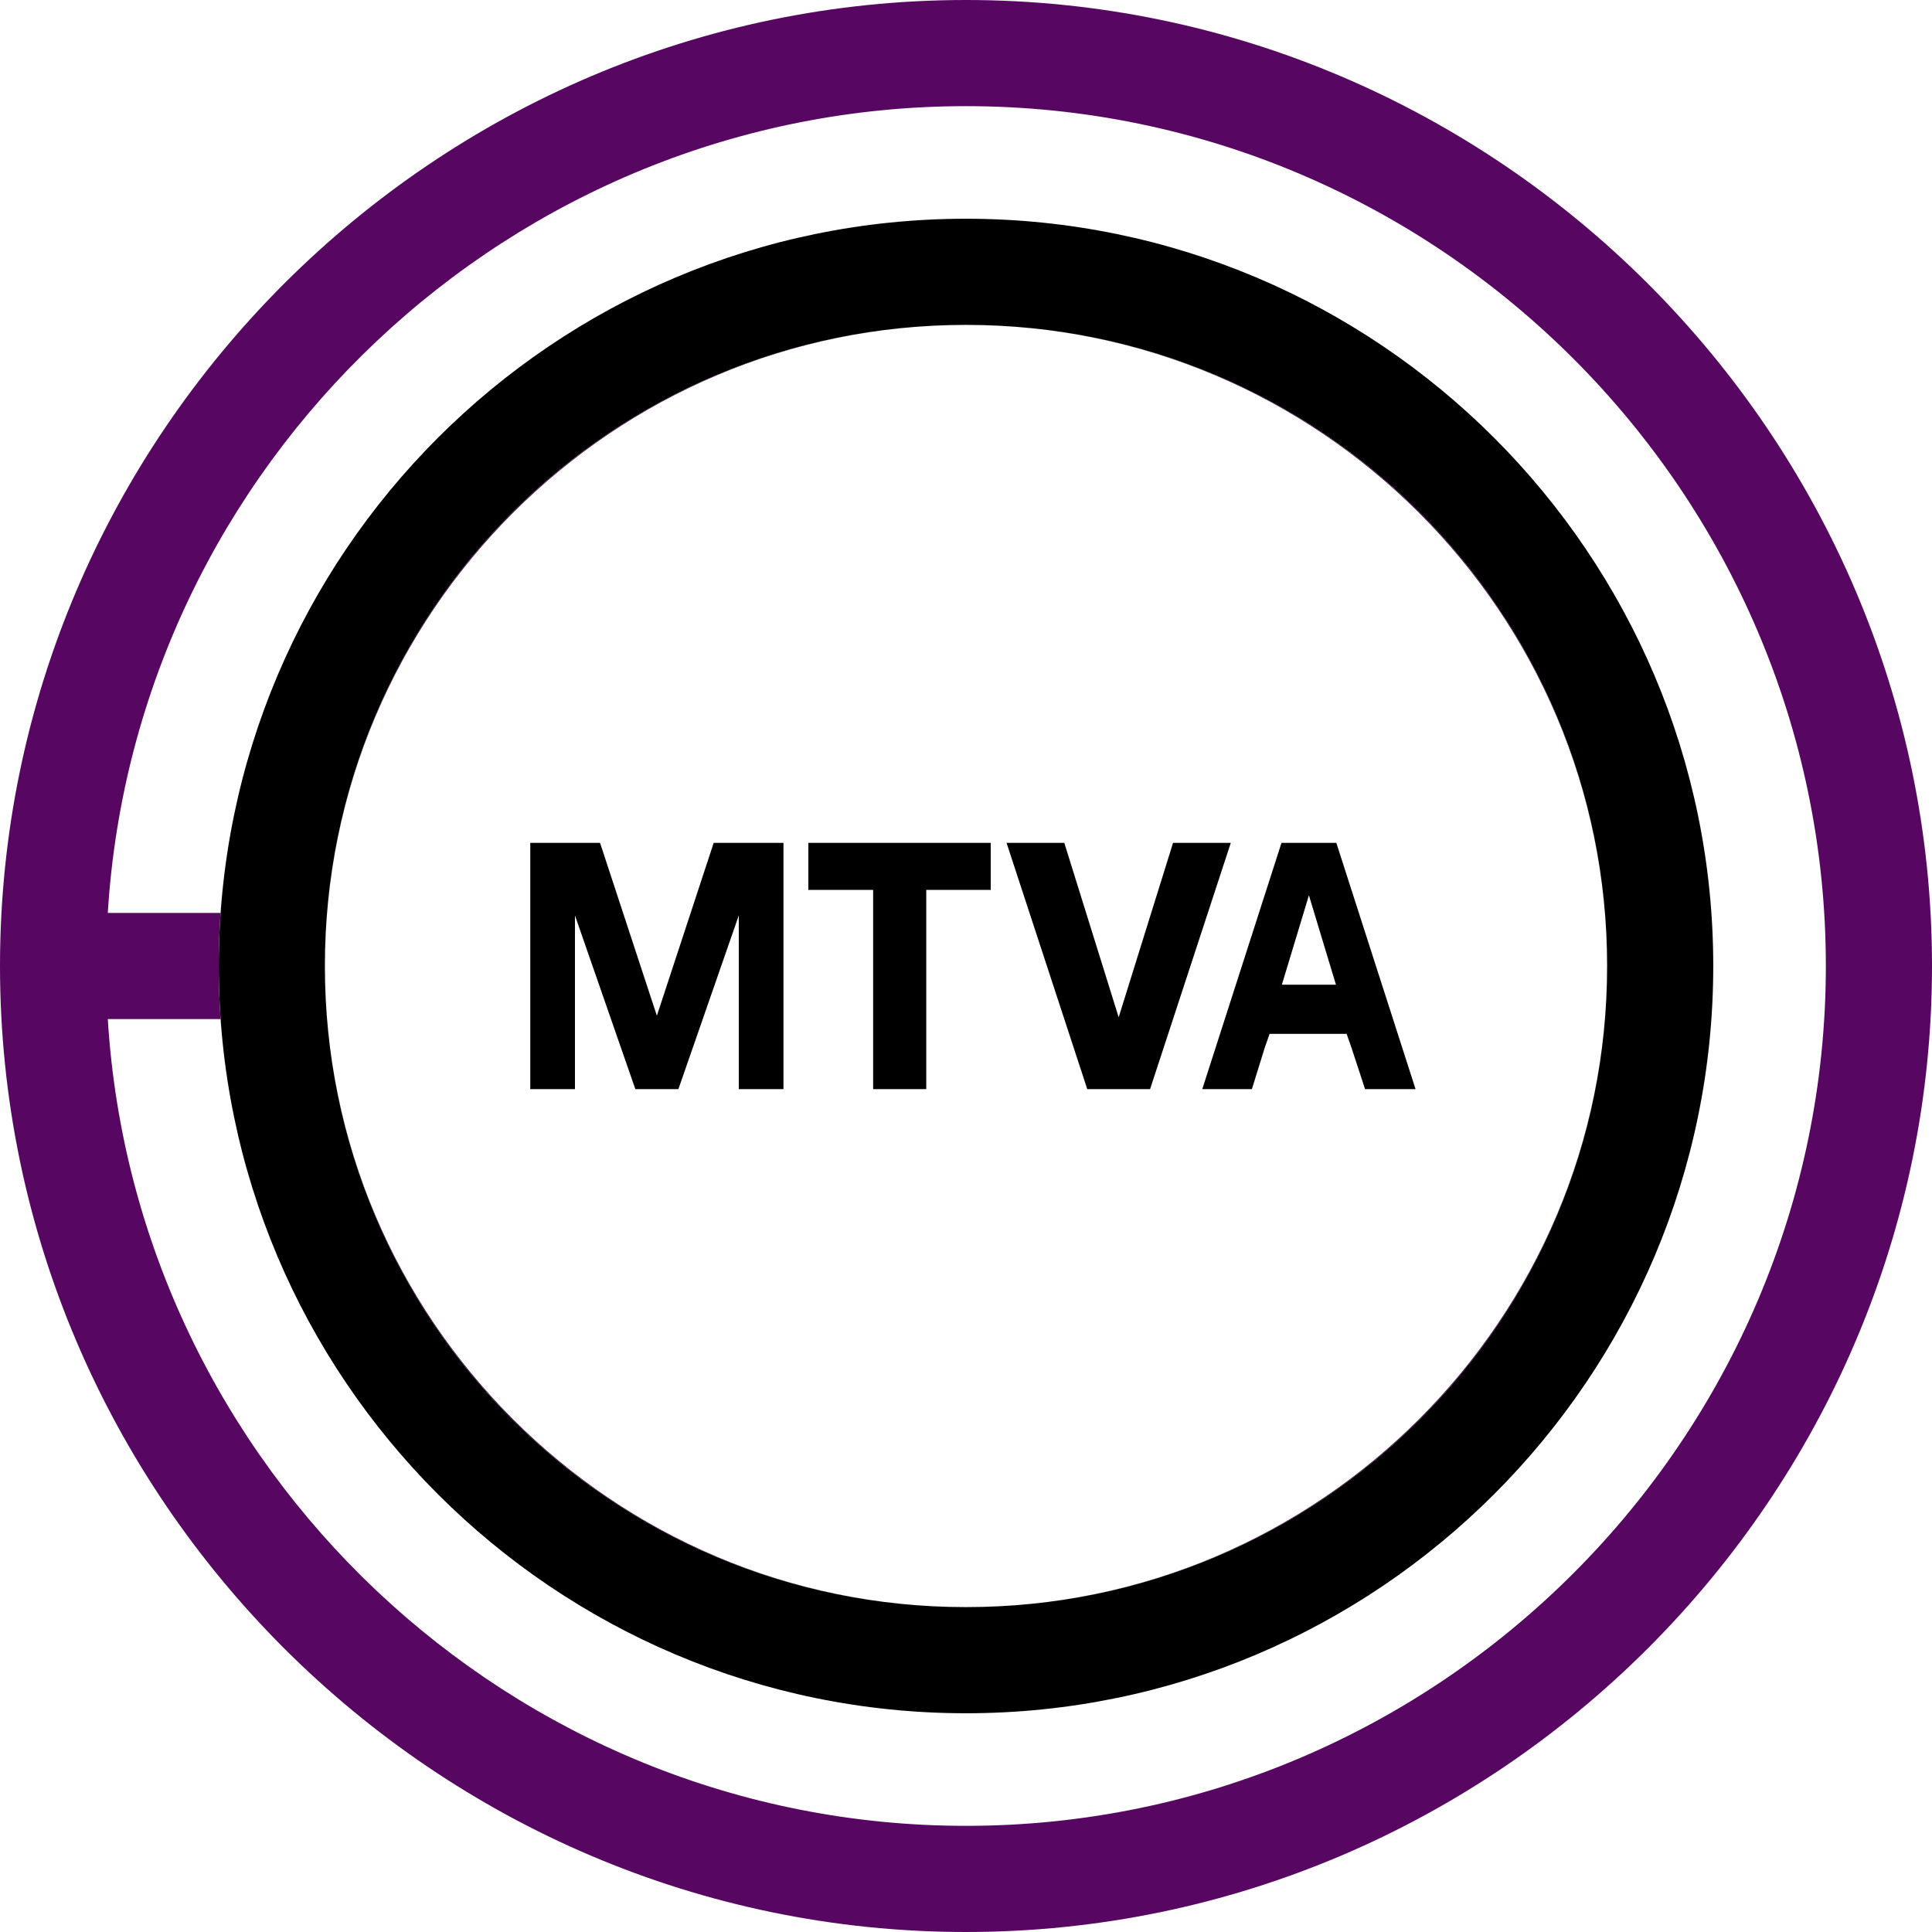 <?xml version="1.0" encoding="UTF-8" standalone="no"?>
<!-- Created with Inkscape (http://www.inkscape.org/) -->

<svg
   xmlns:dc="http://purl.org/dc/elements/1.1/"
   xmlns:cc="http://creativecommons.org/ns#"
   xmlns:rdf="http://www.w3.org/1999/02/22-rdf-syntax-ns#"
   xmlns:svg="http://www.w3.org/2000/svg"
   xmlns="http://www.w3.org/2000/svg"
   xmlns:sodipodi="http://sodipodi.sourceforge.net/DTD/sodipodi-0.dtd"
   xmlns:inkscape="http://www.inkscape.org/namespaces/inkscape"
   version="1.1"
   id="svg10"
   width="1141.152"
   height="1141.15"
   viewBox="0 0 1141.152 1141.15"
   sodipodi:docname="MTVA.svg"
   inkscape:version="0.92.2 (5c3e80d, 2017-08-06)">
  <defs
     id="defs14" />
  <sodipodi:namedview
     pagecolor="#ffffff"
     bordercolor="#666666"
     borderopacity="1"
     objecttolerance="10"
     gridtolerance="10"
     guidetolerance="10"
     inkscape:pageopacity="0"
     inkscape:pageshadow="2"
     inkscape:window-width="1920"
     inkscape:window-height="1018"
     id="namedview12"
     showgrid="false"
     inkscape:zoom="0.34852217"
     inkscape:cx="1092.1325"
     inkscape:cy="715.38014"
     inkscape:window-x="-8"
     inkscape:window-y="-8"
     inkscape:window-maximized="1"
     inkscape:current-layer="svg10"
     inkscape:measure-start="197.699,615.201"
     inkscape:measure-end="260.396,615.201"
     fit-margin-top="0"
     fit-margin-left="0"
     fit-margin-right="0"
     fit-margin-bottom="0" />
  <g
     id="g1001"
     transform="translate(-68.501,-32.121)">
    <path
       inkscape:connector-curvature="0"
       id="path44"
       d="m 381.715,529.979 v 145.436 h 26.389 v -102.596 l 35.664,102.596 h 12.718 12.718 l 35.664,-102.596 v 102.596 H 531.259 V 529.979 H 490.041 L 456.487,632.062 422.933,529.979 Z"
       style="font-style:normal;font-variant:normal;font-weight:normal;font-stretch:normal;font-size:medium;line-height:1.25;font-family:'Proxima Nova Alt';-inkscape-font-specification:'Proxima Nova Alt';letter-spacing:0px;word-spacing:0px;opacity:1;fill:#000000;fill-opacity:1;stroke:none;stroke-width:5.313" />
    <path
       id="path106"
       d="m 545.967,529.979 v 27.764 h 2.277 35.986 v 117.672 h 1.826 27.727 1.824 V 557.742 h 35.795 2.277 v -27.764 h -2.277 -103.158 z"
       style="font-style:normal;font-variant:normal;font-weight:normal;font-stretch:normal;font-size:medium;line-height:1.25;font-family:'Proxima Nova Alt';-inkscape-font-specification:'Proxima Nova Alt';letter-spacing:0px;word-spacing:0px;opacity:1;fill:#000000;fill-opacity:1;stroke:none;stroke-width:5.14"
       inkscape:connector-curvature="0" />
    <path
       id="path48"
       d="m 663.033,529.979 47.666,145.436 h 18.555 18.555 L 795.475,529.979 H 761.365 L 729.254,632.994 697.143,529.979 Z"
       style="font-style:normal;font-variant:normal;font-weight:normal;font-stretch:normal;font-size:medium;line-height:1.25;font-family:'Proxima Nova Alt';-inkscape-font-specification:'Proxima Nova Alt';letter-spacing:0px;word-spacing:0px;opacity:1;fill:#000000;fill-opacity:1;stroke:none;stroke-width:5.107"
       inkscape:connector-curvature="0" />
    <path
       id="path93"
       d="m 825.42,529.979 -36.289,112.809 -10.496,32.627 h 29.309 l 7.646,-24.639 2.809,-7.988 h 45.494 l 2.809,7.988 8.09,24.639 h 29.816 L 894.111,642.787 857.822,529.979 Z m 16.201,30.963 15.979,52.814 h -31.957 z"
       style="font-style:normal;font-variant:normal;font-weight:normal;font-stretch:normal;font-size:medium;line-height:1.25;font-family:'Proxima Nova Alt';-inkscape-font-specification:'Proxima Nova Alt';letter-spacing:0px;word-spacing:0px;opacity:1;fill:#000000;fill-opacity:1;stroke:none;stroke-width:4.981"
       inkscape:connector-curvature="0" />
  </g>
  <path
     style="color:#000000;font-style:normal;font-variant:normal;font-weight:normal;font-stretch:normal;font-size:medium;line-height:normal;font-family:sans-serif;font-variant-ligatures:normal;font-variant-position:normal;font-variant-caps:normal;font-variant-numeric:normal;font-variant-alternates:normal;font-feature-settings:normal;text-indent:0;text-align:start;text-decoration:none;text-decoration-line:none;text-decoration-style:solid;text-decoration-color:#000000;letter-spacing:normal;word-spacing:normal;text-transform:none;writing-mode:lr-tb;direction:ltr;text-orientation:mixed;dominant-baseline:auto;baseline-shift:baseline;text-anchor:start;white-space:normal;shape-padding:0;clip-rule:nonzero;display:inline;overflow:visible;visibility:visible;opacity:1;isolation:auto;mix-blend-mode:normal;color-interpolation:sRGB;color-interpolation-filters:linearRGB;solid-color:#000000;solid-opacity:1;vector-effect:none;fill:#570662;fill-opacity:1;fill-rule:nonzero;stroke:none;stroke-width:125.4;stroke-linecap:butt;stroke-linejoin:miter;stroke-miterlimit:4;stroke-dasharray:none;stroke-dashoffset:0;stroke-opacity:1;color-rendering:auto;image-rendering:auto;shape-rendering:auto;text-rendering:auto;enable-background:accumulate"
     d="m 570.576,191.895 c -6.547,0 -13.055,0.166 -19.52,0.492 -6.464,0.326 -12.886,0.814 -19.26,1.459 -6.374,0.645 -12.699,1.446 -18.975,2.402 -6.275,0.956 -12.501,2.065 -18.67,3.324 -6.169,1.259 -12.283,2.667 -18.338,4.221 -6.055,1.554 -12.051,3.253 -17.984,5.094 -5.933,1.841 -11.802,3.825 -17.605,5.945 -5.803,2.12 -11.538,4.378 -17.203,6.77 -5.665,2.392 -11.26,4.917 -16.779,7.572 -5.52,2.655 -10.966,5.441 -16.332,8.352 -5.366,2.911 -10.653,5.947 -15.857,9.105 -5.205,3.159 -10.328,6.439 -15.363,9.838 -5.036,3.399 -9.983,6.916 -14.842,10.547 -4.858,3.631 -9.627,7.375 -14.301,11.23 -4.674,3.855 -9.252,7.821 -13.732,11.893 -4.481,4.072 -8.864,8.249 -13.145,12.529 -4.28,4.28 -8.458,8.664 -12.529,13.145 -4.072,4.481 -8.037,9.059 -11.893,13.732 -3.855,4.674 -7.6,9.442 -11.23,14.301 -3.631,4.858 -7.148,9.806 -10.547,14.842 -3.399,5.036 -6.679,10.159 -9.838,15.363 -3.159,5.205 -6.195,10.491 -9.105,15.857 -2.911,5.366 -5.696,10.812 -8.352,16.332 -2.655,5.52 -5.181,11.114 -7.572,16.779 -2.392,5.665 -4.649,11.4 -6.77,17.203 -2.12,5.803 -4.104,11.673 -5.945,17.605 -1.841,5.933 -3.54,11.929 -5.094,17.984 -1.554,6.055 -2.962,12.169 -4.221,18.338 -1.259,6.169 -2.368,12.395 -3.324,18.67 -0.956,6.275 -1.757,12.601 -2.402,18.975 -0.645,6.374 -1.133,12.795 -1.459,19.26 -0.326,6.464 -0.492,12.972 -0.492,19.52 0,6.547 0.166,13.055 0.492,19.52 0.326,6.464 0.814,12.886 1.459,19.26 0.645,6.374 1.446,12.699 2.402,18.975 0.956,6.275 2.065,12.501 3.324,18.67 1.259,6.169 2.667,12.283 4.221,18.338 1.554,6.055 3.253,12.051 5.094,17.984 1.841,5.933 3.825,11.802 5.945,17.605 2.12,5.803 4.378,11.538 6.77,17.203 2.392,5.665 4.917,11.26 7.572,16.779 2.655,5.52 5.441,10.966 8.352,16.332 2.911,5.366 5.947,10.653 9.105,15.857 3.159,5.205 6.439,10.328 9.838,15.363 3.399,5.036 6.916,9.983 10.547,14.842 3.631,4.858 7.375,9.627 11.23,14.301 3.855,4.674 7.821,9.252 11.893,13.732 4.072,4.481 8.249,8.864 12.529,13.145 4.28,4.28 8.664,8.458 13.145,12.529 4.481,4.072 9.059,8.037 13.732,11.893 4.674,3.855 9.442,7.6 14.301,11.23 4.858,3.631 9.806,7.148 14.842,10.547 5.036,3.399 10.159,6.679 15.363,9.838 5.205,3.159 10.491,6.195 15.857,9.105 5.366,2.911 10.812,5.696 16.332,8.352 5.52,2.655 11.114,5.181 16.779,7.572 5.665,2.392 11.4,4.649 17.203,6.77 5.803,2.12 11.673,4.104 17.605,5.945 5.933,1.841 11.929,3.54 17.984,5.094 6.055,1.554 12.169,2.962 18.338,4.221 6.169,1.259 12.395,2.368 18.67,3.324 6.275,0.956 12.601,1.757 18.975,2.402 6.374,0.645 12.795,1.133 19.26,1.459 6.464,0.326 12.972,0.492 19.52,0.492 6.547,0 13.055,-0.166 19.52,-0.492 6.464,-0.326 12.886,-0.814 19.26,-1.459 6.374,-0.645 12.699,-1.446 18.975,-2.402 6.275,-0.956 12.501,-2.065 18.67,-3.324 6.169,-1.259 12.283,-2.667 18.338,-4.221 6.055,-1.554 12.051,-3.253 17.984,-5.094 5.933,-1.841 11.802,-3.825 17.605,-5.945 5.803,-2.12 11.538,-4.378 17.203,-6.77 5.665,-2.392 11.26,-4.917 16.779,-7.572 5.52,-2.655 10.966,-5.441 16.332,-8.352 5.366,-2.911 10.653,-5.947 15.857,-9.105 5.205,-3.159 10.328,-6.439 15.363,-9.838 5.036,-3.399 9.983,-6.916 14.842,-10.547 4.858,-3.631 9.627,-7.375 14.301,-11.23 4.674,-3.855 9.252,-7.821 13.732,-11.893 4.481,-4.072 8.864,-8.249 13.145,-12.529 4.28,-4.28 8.458,-8.664 12.529,-13.145 4.072,-4.481 8.037,-9.059 11.893,-13.732 3.855,-4.674 7.6,-9.442 11.23,-14.301 3.631,-4.858 7.148,-9.806 10.547,-14.842 3.399,-5.036 6.679,-10.159 9.838,-15.363 3.159,-5.205 6.195,-10.491 9.105,-15.857 2.911,-5.366 5.696,-10.812 8.352,-16.332 2.655,-5.52 5.181,-11.114 7.572,-16.779 2.392,-5.665 4.649,-11.4 6.77,-17.203 2.12,-5.803 4.104,-11.673 5.945,-17.605 1.841,-5.933 3.54,-11.929 5.094,-17.984 1.554,-6.055 2.962,-12.169 4.221,-18.338 1.259,-6.169 2.368,-12.395 3.324,-18.67 0.956,-6.275 1.757,-12.601 2.402,-18.975 0.645,-6.374 1.132,-12.795 1.459,-19.26 0.326,-6.464 0.492,-12.972 0.492,-19.52 0,-6.547 -0.166,-13.055 -0.492,-19.52 -0.327,-6.464 -0.814,-12.886 -1.459,-19.26 -0.645,-6.374 -1.446,-12.699 -2.402,-18.975 -0.956,-6.275 -2.065,-12.501 -3.324,-18.67 -1.259,-6.169 -2.667,-12.283 -4.221,-18.338 -1.554,-6.055 -3.253,-12.051 -5.094,-17.984 -1.841,-5.933 -3.825,-11.802 -5.945,-17.605 -2.12,-5.803 -4.378,-11.538 -6.77,-17.203 -2.392,-5.665 -4.917,-11.26 -7.572,-16.779 -2.655,-5.52 -5.441,-10.966 -8.352,-16.332 -2.911,-5.366 -5.947,-10.653 -9.105,-15.857 -3.159,-5.205 -6.439,-10.328 -9.838,-15.363 -3.399,-5.036 -6.916,-9.983 -10.547,-14.842 -3.631,-4.858 -7.375,-9.627 -11.23,-14.301 -3.855,-4.674 -7.821,-9.252 -11.893,-13.732 -4.072,-4.481 -8.249,-8.864 -12.529,-13.145 -4.28,-4.28 -8.664,-8.458 -13.145,-12.529 -4.481,-4.072 -9.059,-8.037 -13.732,-11.893 -4.674,-3.855 -9.442,-7.6 -14.301,-11.23 -4.858,-3.631 -9.806,-7.148 -14.842,-10.547 -5.036,-3.399 -10.159,-6.679 -15.363,-9.838 -5.205,-3.159 -10.491,-6.195 -15.857,-9.105 -5.366,-2.911 -10.812,-5.696 -16.332,-8.352 -5.52,-2.655 -11.114,-5.181 -16.779,-7.572 -5.665,-2.392 -11.4,-4.649 -17.203,-6.77 -5.803,-2.12 -11.673,-4.104 -17.605,-5.945 -5.933,-1.841 -11.929,-3.54 -17.984,-5.094 -6.055,-1.554 -12.169,-2.962 -18.338,-4.221 -6.169,-1.259 -12.395,-2.368 -18.67,-3.324 -6.275,-0.956 -12.601,-1.757 -18.975,-2.402 -6.374,-0.645 -12.795,-1.133 -19.26,-1.459 -6.464,-0.326 -12.972,-0.492 -19.52,-0.492 z m 0,0.004 c 6.539,0 13.038,0.168 19.496,0.496 6.456,0.328 12.862,0.818 19.217,1.465 6.364,0.648 12.672,1.453 18.922,2.41 6.252,0.958 12.458,2.072 18.611,3.334 6.152,1.262 12.246,2.671 18.279,4.227 6.035,1.556 12.014,3.259 17.932,5.104 5.917,1.844 11.771,3.831 17.561,5.955 5.786,2.122 11.51,4.384 17.17,6.781 5.659,2.398 11.248,4.927 16.758,7.586 5.515,2.661 10.955,5.452 16.318,8.369 5.362,2.916 10.651,5.963 15.859,9.131 5.202,3.164 10.326,6.452 15.371,9.863 5.043,3.41 9.998,6.937 14.861,10.576 4.87,3.644 9.648,7.4 14.328,11.264 4.681,3.865 9.27,7.841 13.764,11.926 4.491,4.082 8.885,8.274 13.178,12.566 4.292,4.292 8.481,8.684 12.564,13.176 4.084,4.493 8.06,9.082 11.926,13.764 3.869,4.686 7.627,9.465 11.266,14.328 3.639,4.863 7.166,9.818 10.576,14.861 3.407,5.039 6.697,10.165 9.865,15.373 3.166,5.205 6.208,10.493 9.127,15.859 2.919,5.367 5.712,10.808 8.371,16.318 v 0.002 c 2.66,5.513 5.19,11.098 7.586,16.754 2.397,5.659 4.659,11.383 6.781,17.17 2.123,5.788 4.111,11.643 5.955,17.561 1.844,5.917 3.547,11.896 5.104,17.932 1.556,6.034 2.965,12.127 4.227,18.279 1.262,6.152 2.374,12.358 3.332,18.611 0.958,6.251 1.762,12.559 2.41,18.922 0.647,6.354 1.136,12.762 1.465,19.219 0.328,6.457 0.496,12.955 0.496,19.494 0,6.539 -0.168,13.037 -0.496,19.494 -0.328,6.456 -0.818,12.865 -1.465,19.219 -0.648,6.363 -1.452,12.671 -2.41,18.922 -0.958,6.253 -2.07,12.459 -3.332,18.611 -1.262,6.152 -2.671,12.245 -4.227,18.279 -1.556,6.035 -3.259,12.014 -5.104,17.932 -1.844,5.917 -3.832,11.772 -5.955,17.561 -2.123,5.786 -4.384,11.511 -6.781,17.17 -2.398,5.66 -4.928,11.247 -7.586,16.756 v 0.002 c -2.657,5.505 -5.449,10.945 -8.371,16.316 -2.921,5.371 -5.964,10.662 -9.127,15.861 -3.165,5.203 -6.455,10.327 -9.865,15.371 -3.41,5.043 -6.937,9.998 -10.576,14.861 -3.639,4.862 -7.396,9.642 -11.266,14.328 -3.865,4.682 -7.841,9.27 -11.926,13.764 -4.088,4.497 -8.278,8.891 -12.564,13.178 -4.287,4.287 -8.681,8.476 -13.178,12.564 -4.493,4.085 -9.082,8.061 -13.764,11.926 -4.687,3.869 -9.466,7.627 -14.328,11.266 -4.863,3.639 -9.818,7.166 -14.861,10.576 -5.045,3.411 -10.169,6.701 -15.371,9.865 -5.2,3.163 -10.489,6.206 -15.859,9.127 -5.372,2.922 -10.812,5.714 -16.318,8.371 -5.51,2.659 -11.098,5.188 -16.758,7.586 -5.659,2.398 -11.383,4.659 -17.17,6.781 -5.789,2.123 -11.644,4.111 -17.561,5.955 -5.918,1.844 -11.897,3.547 -17.932,5.104 -6.034,1.556 -12.127,2.966 -18.279,4.229 v -0.002 c -6.154,1.262 -12.359,2.376 -18.611,3.334 -6.25,0.958 -12.558,1.762 -18.922,2.41 -6.355,0.647 -12.761,1.137 -19.217,1.465 -6.458,0.328 -12.957,0.496 -19.496,0.496 -6.539,0 -13.038,-0.168 -19.496,-0.496 -6.455,-0.328 -12.862,-0.818 -19.217,-1.465 -6.364,-0.648 -12.672,-1.453 -18.922,-2.41 -6.252,-0.958 -12.458,-2.072 -18.611,-3.334 v 0.002 c -6.152,-1.262 -12.245,-2.673 -18.279,-4.229 -6.035,-1.556 -12.014,-3.259 -17.932,-5.104 -5.916,-1.844 -11.771,-3.832 -17.561,-5.955 h -0.002 c -5.786,-2.122 -11.509,-4.384 -17.168,-6.781 -5.66,-2.398 -11.248,-4.927 -16.758,-7.586 -5.506,-2.657 -10.946,-5.449 -16.318,-8.371 -5.371,-2.921 -10.659,-5.964 -15.859,-9.127 -5.203,-3.164 -10.326,-6.454 -15.371,-9.865 -5.043,-3.41 -9.998,-6.937 -14.861,-10.576 -4.862,-3.639 -9.642,-7.396 -14.328,-11.266 -4.682,-3.865 -9.27,-7.841 -13.764,-11.926 -4.497,-4.088 -8.891,-8.278 -13.178,-12.564 -4.287,-4.287 -8.476,-8.681 -12.564,-13.178 -4.085,-4.493 -8.061,-9.082 -11.926,-13.764 -3.869,-4.687 -7.627,-9.466 -11.266,-14.328 -3.639,-4.863 -7.166,-9.818 -10.576,-14.861 -3.411,-5.045 -6.701,-10.169 -9.865,-15.371 -3.163,-5.2 -6.206,-10.489 -9.127,-15.859 -2.922,-5.372 -5.714,-10.812 -8.371,-16.318 -2.659,-5.51 -5.188,-11.098 -7.586,-16.758 -2.398,-5.659 -4.659,-11.384 -6.781,-17.17 -2.124,-5.789 -4.111,-11.644 -5.955,-17.561 -1.844,-5.918 -3.547,-11.897 -5.104,-17.932 -1.556,-6.034 -2.964,-12.127 -4.227,-18.279 -1.262,-6.153 -2.376,-12.359 -3.334,-18.611 -0.958,-6.25 -1.762,-12.558 -2.41,-18.922 -0.647,-6.355 -1.137,-12.761 -1.465,-19.217 -0.328,-6.458 -0.496,-12.957 -0.496,-19.496 0,-6.539 0.168,-13.038 0.496,-19.496 0.328,-6.456 0.818,-12.862 1.465,-19.217 0.648,-6.364 1.453,-12.672 2.41,-18.922 0.958,-6.253 2.072,-12.458 3.334,-18.611 1.262,-6.152 2.671,-12.246 4.227,-18.279 1.556,-6.035 3.259,-12.014 5.104,-17.932 1.844,-5.917 3.832,-11.772 5.955,-17.561 2.123,-5.786 4.384,-11.511 6.781,-17.17 2.396,-5.656 4.925,-11.242 7.586,-16.756 2.659,-5.511 5.452,-10.953 8.371,-16.32 2.919,-5.366 5.961,-10.653 9.127,-15.857 3.168,-5.208 6.458,-10.334 9.865,-15.373 3.41,-5.044 6.937,-9.998 10.576,-14.861 3.639,-4.863 7.397,-9.642 11.266,-14.328 3.865,-4.682 7.841,-9.271 11.926,-13.764 4.083,-4.492 8.272,-8.884 12.564,-13.176 4.293,-4.292 8.687,-8.484 13.178,-12.566 4.494,-4.085 9.082,-8.061 13.764,-11.926 4.68,-3.864 9.459,-7.62 14.328,-11.264 4.864,-3.64 9.818,-7.166 14.861,-10.576 5.045,-3.411 10.169,-6.699 15.371,-9.863 5.209,-3.168 10.498,-6.215 15.859,-9.131 5.363,-2.917 10.803,-5.708 16.318,-8.369 5.51,-2.659 11.098,-5.188 16.758,-7.586 5.659,-2.398 11.384,-4.659 17.17,-6.781 5.789,-2.124 11.644,-4.111 17.561,-5.955 5.918,-1.844 11.897,-3.547 17.932,-5.104 6.034,-1.556 12.127,-2.964 18.279,-4.227 6.153,-1.262 12.359,-2.376 18.611,-3.334 6.25,-0.958 12.558,-1.762 18.922,-2.41 6.355,-0.647 12.761,-1.137 19.217,-1.465 6.458,-0.328 12.957,-0.496 19.496,-0.496 z"
     id="path1021"
     inkscape:connector-curvature="0" />
  <path
     style="color:#000000;font-style:normal;font-variant:normal;font-weight:normal;font-stretch:normal;font-size:medium;line-height:normal;font-family:sans-serif;font-variant-ligatures:normal;font-variant-position:normal;font-variant-caps:normal;font-variant-numeric:normal;font-variant-alternates:normal;font-feature-settings:normal;text-indent:0;text-align:start;text-decoration:none;text-decoration-line:none;text-decoration-style:solid;text-decoration-color:#000000;letter-spacing:normal;word-spacing:normal;text-transform:none;writing-mode:lr-tb;direction:ltr;text-orientation:mixed;dominant-baseline:auto;baseline-shift:baseline;text-anchor:start;white-space:normal;shape-padding:0;clip-rule:nonzero;display:inline;overflow:visible;visibility:visible;opacity:1;isolation:auto;mix-blend-mode:normal;color-interpolation:sRGB;color-interpolation-filters:linearRGB;solid-color:#000000;solid-opacity:1;vector-effect:none;fill:#000000;fill-opacity:1;fill-rule:nonzero;stroke:none;stroke-width:125.4;stroke-linecap:butt;stroke-linejoin:miter;stroke-miterlimit:4;stroke-dasharray:none;stroke-dashoffset:0;stroke-opacity:1;color-rendering:auto;image-rendering:auto;shape-rendering:auto;text-rendering:auto;enable-background:accumulate"
     d="m 131.482,525.508 c -0.755,7.41 -1.325,14.874 -1.707,22.387 -0.382,7.513 -0.576,15.074 -0.576,22.68 0,7.606 0.194,15.167 0.576,22.68 0.382,7.513 0.952,14.977 1.707,22.387 0.755,7.41 1.692,14.766 2.811,22.064 1.118,7.298 2.416,14.538 3.889,21.715 1.472,7.177 3.119,14.29 4.936,21.336 1.817,7.046 3.804,14.025 5.957,20.932 2.152,6.906 4.471,13.741 6.949,20.498 2.479,6.757 5.119,13.437 7.914,20.035 2.796,6.599 5.747,13.116 8.85,19.547 3.103,6.431 6.359,12.774 9.76,19.027 3.401,6.254 6.949,12.417 10.639,18.484 3.69,6.067 7.522,12.037 11.492,17.908 3.97,5.871 8.076,11.642 12.316,17.309 4.24,5.666 8.614,11.228 13.115,16.68 4.501,5.452 9.13,10.793 13.883,16.021 4.753,5.228 9.628,10.343 14.623,15.338 4.995,4.995 10.11,9.87 15.338,14.623 5.228,4.753 10.57,9.382 16.021,13.883 5.452,4.501 11.014,8.875 16.68,13.115 5.666,4.24 11.437,8.347 17.309,12.316 5.871,3.97 11.841,7.802 17.908,11.492 6.067,3.69 12.231,7.237 18.484,10.639 6.254,3.401 12.597,6.657 19.027,9.76 6.431,3.103 12.948,6.054 19.547,8.85 6.599,2.796 13.278,5.435 20.035,7.914 6.757,2.479 13.592,4.797 20.498,6.949 6.906,2.153 13.885,4.14 20.932,5.957 7.046,1.817 14.159,3.463 21.336,4.935 7.177,1.472 14.417,2.771 21.715,3.889 7.298,1.118 14.654,2.056 22.064,2.811 7.41,0.755 14.874,1.325 22.387,1.707 7.513,0.382 15.074,0.576 22.68,0.576 7.606,0 15.167,-0.194 22.68,-0.576 7.513,-0.382 14.977,-0.952 22.387,-1.707 7.41,-0.755 14.766,-1.692 22.064,-2.811 7.298,-1.118 14.538,-2.417 21.715,-3.889 7.177,-1.472 14.29,-3.118 21.336,-4.935 7.046,-1.817 14.025,-3.805 20.932,-5.957 6.906,-2.152 13.741,-4.471 20.498,-6.949 6.757,-2.479 13.437,-5.119 20.035,-7.914 6.599,-2.796 13.116,-5.747 19.547,-8.85 6.431,-3.103 12.774,-6.359 19.027,-9.76 6.253,-3.401 12.417,-6.949 18.484,-10.639 6.067,-3.69 12.037,-7.522 17.908,-11.492 5.871,-3.97 11.642,-8.076 17.309,-12.316 5.666,-4.24 11.228,-8.614 16.68,-13.115 5.452,-4.501 10.793,-9.13 16.021,-13.883 5.228,-4.753 10.343,-9.628 15.338,-14.623 4.995,-4.995 9.87,-10.11 14.623,-15.338 4.753,-5.228 9.382,-10.57 13.883,-16.021 4.501,-5.452 8.875,-11.014 13.115,-16.68 4.24,-5.666 8.347,-11.437 12.316,-17.309 3.97,-5.871 7.802,-11.841 11.492,-17.908 3.69,-6.067 7.237,-12.231 10.639,-18.484 3.401,-6.254 6.657,-12.597 9.76,-19.027 3.103,-6.431 6.054,-12.948 8.85,-19.547 2.796,-6.599 5.435,-13.278 7.914,-20.035 2.479,-6.757 4.797,-13.592 6.949,-20.498 2.152,-6.906 4.14,-13.885 5.957,-20.932 1.817,-7.046 3.463,-14.159 4.936,-21.336 1.472,-7.177 2.771,-14.417 3.889,-21.715 1.118,-7.298 2.056,-14.654 2.811,-22.064 0.755,-7.41 1.325,-14.874 1.707,-22.387 0.382,-7.513 0.576,-15.074 0.576,-22.68 0,-7.606 -0.194,-15.167 -0.576,-22.68 -0.382,-7.513 -0.952,-14.977 -1.707,-22.387 -0.755,-7.41 -1.692,-14.766 -2.811,-22.064 -1.118,-7.298 -2.416,-14.538 -3.889,-21.715 -1.472,-7.177 -3.119,-14.29 -4.936,-21.336 -1.817,-7.046 -3.805,-14.025 -5.957,-20.932 -2.152,-6.906 -4.471,-13.741 -6.949,-20.498 -2.479,-6.757 -5.119,-13.437 -7.914,-20.035 -2.796,-6.598 -5.747,-13.114 -8.85,-19.545 -3.103,-6.431 -6.359,-12.776 -9.76,-19.029 -3.401,-6.253 -6.948,-12.415 -10.639,-18.482 -3.69,-6.067 -7.522,-12.039 -11.492,-17.91 -3.97,-5.871 -8.076,-11.642 -12.316,-17.309 -4.24,-5.666 -8.614,-11.228 -13.115,-16.68 -4.501,-5.452 -9.13,-10.793 -13.883,-16.021 -4.753,-5.228 -9.628,-10.341 -14.623,-15.336 -4.995,-4.995 -10.11,-9.872 -15.338,-14.625 -5.228,-4.753 -10.57,-9.382 -16.021,-13.883 -5.452,-4.501 -11.014,-8.873 -16.68,-13.113 -5.666,-4.24 -11.437,-8.347 -17.309,-12.316 -5.871,-3.97 -11.841,-7.802 -17.908,-11.492 -6.067,-3.69 -12.231,-7.239 -18.484,-10.641 -6.254,-3.401 -12.597,-6.655 -19.027,-9.758 -6.431,-3.103 -12.948,-6.054 -19.547,-8.85 -6.599,-2.795 -13.278,-5.435 -20.035,-7.914 -6.757,-2.479 -13.592,-4.797 -20.498,-6.949 -6.906,-2.152 -13.885,-4.14 -20.932,-5.957 -7.046,-1.817 -14.159,-3.463 -21.336,-4.936 -7.177,-1.472 -14.417,-2.771 -21.715,-3.889 -7.298,-1.118 -14.654,-2.056 -22.064,-2.811 -7.41,-0.755 -14.874,-1.325 -22.387,-1.707 -7.513,-0.382 -15.074,-0.576 -22.68,-0.576 -7.606,0 -15.167,0.194 -22.68,0.576 -7.513,0.382 -14.977,0.952 -22.387,1.707 -7.41,0.755 -14.766,1.692 -22.064,2.811 -7.298,1.118 -14.538,2.416 -21.715,3.889 -7.177,1.472 -14.29,3.119 -21.336,4.936 -7.046,1.817 -14.025,3.805 -20.932,5.957 -6.906,2.152 -13.741,4.471 -20.498,6.949 -6.757,2.479 -13.437,5.119 -20.035,7.914 -6.599,2.795 -13.116,5.747 -19.547,8.85 -6.431,3.103 -12.774,6.357 -19.027,9.758 -6.254,3.401 -12.417,6.95 -18.484,10.641 -6.067,3.69 -12.037,7.522 -17.908,11.492 -5.871,3.97 -11.642,8.076 -17.309,12.316 -5.666,4.24 -11.228,8.612 -16.68,13.113 -5.452,4.501 -10.793,9.13 -16.021,13.883 -5.228,4.753 -10.343,9.63 -15.338,14.625 -4.995,4.995 -9.87,10.108 -14.623,15.336 -4.753,5.228 -9.382,10.57 -13.883,16.021 -4.501,5.452 -8.875,11.014 -13.115,16.68 -4.24,5.666 -8.347,11.437 -12.316,17.309 -3.97,5.871 -7.802,11.843 -11.492,17.91 -3.69,6.067 -7.237,12.229 -10.639,18.482 -3.401,6.253 -6.657,12.599 -9.76,19.029 -3.103,6.431 -6.054,12.946 -8.85,19.545 -2.796,6.598 -5.435,13.278 -7.914,20.035 -2.479,6.757 -4.797,13.592 -6.949,20.498 -2.152,6.906 -4.14,13.885 -5.957,20.932 -1.817,7.046 -3.463,14.159 -4.936,21.336 -1.472,7.177 -2.771,14.417 -3.889,21.715 -1.118,7.298 -2.056,14.654 -2.811,22.064 z M 570.576,191.895 c 6.547,0 13.055,0.166 19.52,0.492 6.464,0.326 12.886,0.814 19.26,1.459 6.374,0.645 12.699,1.446 18.975,2.402 6.275,0.956 12.501,2.065 18.67,3.324 6.169,1.259 12.283,2.667 18.338,4.221 6.055,1.554 12.051,3.253 17.984,5.094 5.933,1.841 11.802,3.825 17.605,5.945 5.803,2.12 11.538,4.378 17.203,6.77 5.665,2.392 11.26,4.917 16.779,7.572 5.52,2.655 10.966,5.441 16.332,8.352 5.366,2.911 10.653,5.947 15.857,9.105 5.205,3.159 10.328,6.439 15.363,9.838 5.036,3.399 9.983,6.916 14.842,10.547 4.858,3.631 9.627,7.375 14.301,11.23 4.674,3.855 9.252,7.821 13.732,11.893 4.481,4.072 8.864,8.249 13.145,12.529 4.28,4.28 8.458,8.664 12.529,13.145 4.072,4.481 8.037,9.059 11.893,13.732 3.855,4.674 7.6,9.442 11.23,14.301 3.631,4.858 7.148,9.806 10.547,14.842 3.399,5.036 6.679,10.159 9.838,15.363 3.159,5.205 6.195,10.491 9.105,15.857 2.911,5.366 5.696,10.812 8.352,16.332 2.655,5.52 5.181,11.114 7.572,16.779 2.392,5.665 4.649,11.4 6.77,17.203 2.12,5.803 4.104,11.673 5.945,17.605 1.841,5.933 3.54,11.929 5.094,17.984 1.554,6.055 2.962,12.169 4.221,18.338 1.259,6.169 2.368,12.395 3.324,18.67 0.956,6.275 1.757,12.601 2.402,18.975 0.645,6.374 1.132,12.795 1.459,19.26 0.327,6.464 0.492,12.972 0.492,19.52 0,6.547 -0.166,13.055 -0.492,19.52 -0.327,6.464 -0.814,12.886 -1.459,19.26 -0.645,6.374 -1.446,12.699 -2.402,18.975 -0.956,6.275 -2.065,12.501 -3.324,18.67 -1.259,6.169 -2.667,12.283 -4.221,18.338 -1.554,6.055 -3.253,12.051 -5.094,17.984 -1.841,5.933 -3.825,11.802 -5.945,17.605 -2.12,5.803 -4.378,11.538 -6.77,17.203 -2.392,5.665 -4.917,11.26 -7.572,16.779 -2.655,5.52 -5.441,10.966 -8.352,16.332 -2.911,5.366 -5.947,10.653 -9.105,15.857 -3.159,5.205 -6.439,10.328 -9.838,15.363 -3.399,5.036 -6.916,9.983 -10.547,14.842 -3.631,4.858 -7.375,9.627 -11.23,14.301 -3.855,4.674 -7.821,9.252 -11.893,13.732 -4.072,4.481 -8.249,8.864 -12.529,13.145 -4.28,4.28 -8.664,8.458 -13.145,12.529 -4.481,4.072 -9.059,8.037 -13.732,11.893 -4.674,3.855 -9.442,7.6 -14.301,11.23 -4.858,3.631 -9.806,7.148 -14.842,10.547 -5.036,3.399 -10.159,6.679 -15.363,9.838 -5.205,3.159 -10.491,6.195 -15.857,9.105 -5.366,2.911 -10.812,5.696 -16.332,8.352 -5.52,2.655 -11.114,5.181 -16.779,7.572 -5.665,2.392 -11.4,4.649 -17.203,6.77 -5.803,2.12 -11.673,4.104 -17.605,5.945 -5.933,1.841 -11.929,3.54 -17.984,5.094 -6.055,1.554 -12.169,2.962 -18.338,4.221 -6.169,1.259 -12.395,2.368 -18.67,3.324 -6.275,0.956 -12.601,1.757 -18.975,2.402 -6.374,0.645 -12.795,1.133 -19.26,1.459 -6.464,0.326 -12.972,0.492 -19.52,0.492 -6.547,0 -13.055,-0.166 -19.52,-0.492 -6.464,-0.326 -12.886,-0.814 -19.26,-1.459 -6.374,-0.645 -12.699,-1.446 -18.975,-2.402 -6.275,-0.956 -12.501,-2.065 -18.67,-3.324 -6.169,-1.259 -12.283,-2.667 -18.338,-4.221 -6.055,-1.554 -12.051,-3.253 -17.984,-5.094 -5.933,-1.841 -11.802,-3.825 -17.605,-5.945 -5.803,-2.12 -11.538,-4.378 -17.203,-6.77 -5.665,-2.392 -11.26,-4.917 -16.779,-7.572 -5.52,-2.655 -10.966,-5.441 -16.332,-8.352 -5.366,-2.911 -10.653,-5.947 -15.857,-9.105 -5.205,-3.159 -10.328,-6.439 -15.363,-9.838 -5.036,-3.399 -9.983,-6.916 -14.842,-10.547 -4.858,-3.631 -9.627,-7.375 -14.301,-11.23 -4.674,-3.855 -9.252,-7.821 -13.732,-11.893 -4.481,-4.072 -8.864,-8.249 -13.145,-12.529 -4.28,-4.28 -8.458,-8.664 -12.529,-13.145 -4.072,-4.481 -8.037,-9.059 -11.893,-13.732 -3.855,-4.674 -7.6,-9.442 -11.23,-14.301 -3.631,-4.858 -7.148,-9.806 -10.547,-14.842 -3.399,-5.036 -6.679,-10.159 -9.838,-15.363 -3.159,-5.205 -6.195,-10.491 -9.105,-15.857 -2.911,-5.366 -5.696,-10.812 -8.352,-16.332 -2.655,-5.52 -5.181,-11.114 -7.572,-16.779 -2.392,-5.665 -4.649,-11.4 -6.77,-17.203 -2.12,-5.803 -4.104,-11.673 -5.945,-17.605 -1.841,-5.933 -3.54,-11.929 -5.094,-17.984 -1.554,-6.055 -2.962,-12.169 -4.221,-18.338 -1.259,-6.169 -2.368,-12.395 -3.324,-18.67 -0.956,-6.275 -1.757,-12.601 -2.402,-18.975 -0.645,-6.374 -1.133,-12.795 -1.459,-19.26 -0.326,-6.464 -0.492,-12.972 -0.492,-19.52 0,-6.547 0.166,-13.055 0.492,-19.52 0.326,-6.464 0.814,-12.886 1.459,-19.26 0.645,-6.374 1.446,-12.699 2.402,-18.975 0.956,-6.275 2.065,-12.501 3.324,-18.67 1.259,-6.169 2.667,-12.283 4.221,-18.338 1.554,-6.055 3.253,-12.051 5.094,-17.984 1.841,-5.933 3.825,-11.802 5.945,-17.605 2.12,-5.803 4.378,-11.538 6.77,-17.203 2.392,-5.665 4.917,-11.26 7.572,-16.779 2.655,-5.52 5.441,-10.966 8.352,-16.332 2.911,-5.366 5.947,-10.653 9.105,-15.857 3.159,-5.205 6.439,-10.328 9.838,-15.363 3.399,-5.036 6.916,-9.983 10.547,-14.842 3.631,-4.858 7.375,-9.627 11.23,-14.301 3.855,-4.674 7.821,-9.252 11.893,-13.732 4.072,-4.481 8.249,-8.864 12.529,-13.145 4.28,-4.28 8.664,-8.458 13.145,-12.529 4.481,-4.072 9.059,-8.037 13.732,-11.893 4.674,-3.855 9.442,-7.6 14.301,-11.23 4.858,-3.631 9.806,-7.148 14.842,-10.547 5.036,-3.399 10.159,-6.679 15.363,-9.838 5.205,-3.159 10.491,-6.195 15.857,-9.105 5.366,-2.911 10.812,-5.696 16.332,-8.352 5.52,-2.655 11.114,-5.181 16.779,-7.572 5.665,-2.392 11.4,-4.649 17.203,-6.77 5.803,-2.12 11.673,-4.104 17.605,-5.945 5.933,-1.841 11.929,-3.54 17.984,-5.094 6.055,-1.554 12.169,-2.962 18.338,-4.221 6.169,-1.259 12.395,-2.368 18.67,-3.324 6.275,-0.956 12.601,-1.757 18.975,-2.402 6.374,-0.645 12.795,-1.133 19.26,-1.459 6.464,-0.326 12.972,-0.492 19.52,-0.492 z"
     id="path1019"
     inkscape:connector-curvature="0" />
  <path
     style="color:#000000;font-style:normal;font-variant:normal;font-weight:normal;font-stretch:normal;font-size:medium;line-height:normal;font-family:sans-serif;font-variant-ligatures:normal;font-variant-position:normal;font-variant-caps:normal;font-variant-numeric:normal;font-variant-alternates:normal;font-feature-settings:normal;text-indent:0;text-align:start;text-decoration:none;text-decoration-line:none;text-decoration-style:solid;text-decoration-color:#000000;letter-spacing:normal;word-spacing:normal;text-transform:none;writing-mode:lr-tb;direction:ltr;text-orientation:mixed;dominant-baseline:auto;baseline-shift:baseline;text-anchor:start;white-space:normal;shape-padding:0;clip-rule:nonzero;display:inline;overflow:visible;visibility:visible;opacity:1;isolation:auto;mix-blend-mode:normal;color-interpolation:sRGB;color-interpolation-filters:linearRGB;solid-color:#000000;solid-opacity:1;vector-effect:none;fill:#570662;fill-opacity:1;fill-rule:nonzero;stroke:none;stroke-width:125.4;stroke-linecap:butt;stroke-linejoin:miter;stroke-miterlimit:4;stroke-dasharray:none;stroke-dashoffset:0;stroke-opacity:1;color-rendering:auto;image-rendering:auto;shape-rendering:auto;text-rendering:auto;enable-background:accumulate"
     d="M 570.576,0 C 256.955,0 0,256.953 0,570.574 c 0,313.622 256.955,570.576 570.576,570.576 313.622,0 570.576,-256.954 570.576,-570.576 C 1141.152,256.953 884.197,0 570.576,0 Z m 0,62.699 c 279.455,0 507.877,228.42 507.877,507.875 0,279.455 -228.422,507.877 -507.877,507.877 -268.929,0 -490.591,-211.538 -506.908,-476.525 h 66.641 c 0.324,4.59 0.71,9.164 1.174,13.715 -0.755,-7.41 -1.325,-14.874 -1.707,-22.387 -0.382,-7.513 -0.576,-15.074 -0.576,-22.68 0,-7.606 0.194,-15.167 0.576,-22.68 0.382,-7.513 0.952,-14.977 1.707,-22.387 -0.464,4.551 -0.85,9.126 -1.174,13.717 H 63.668 C 79.986,274.238 301.648,62.699 570.576,62.699 Z"
     id="path992"
     inkscape:connector-curvature="0" />
</svg>
